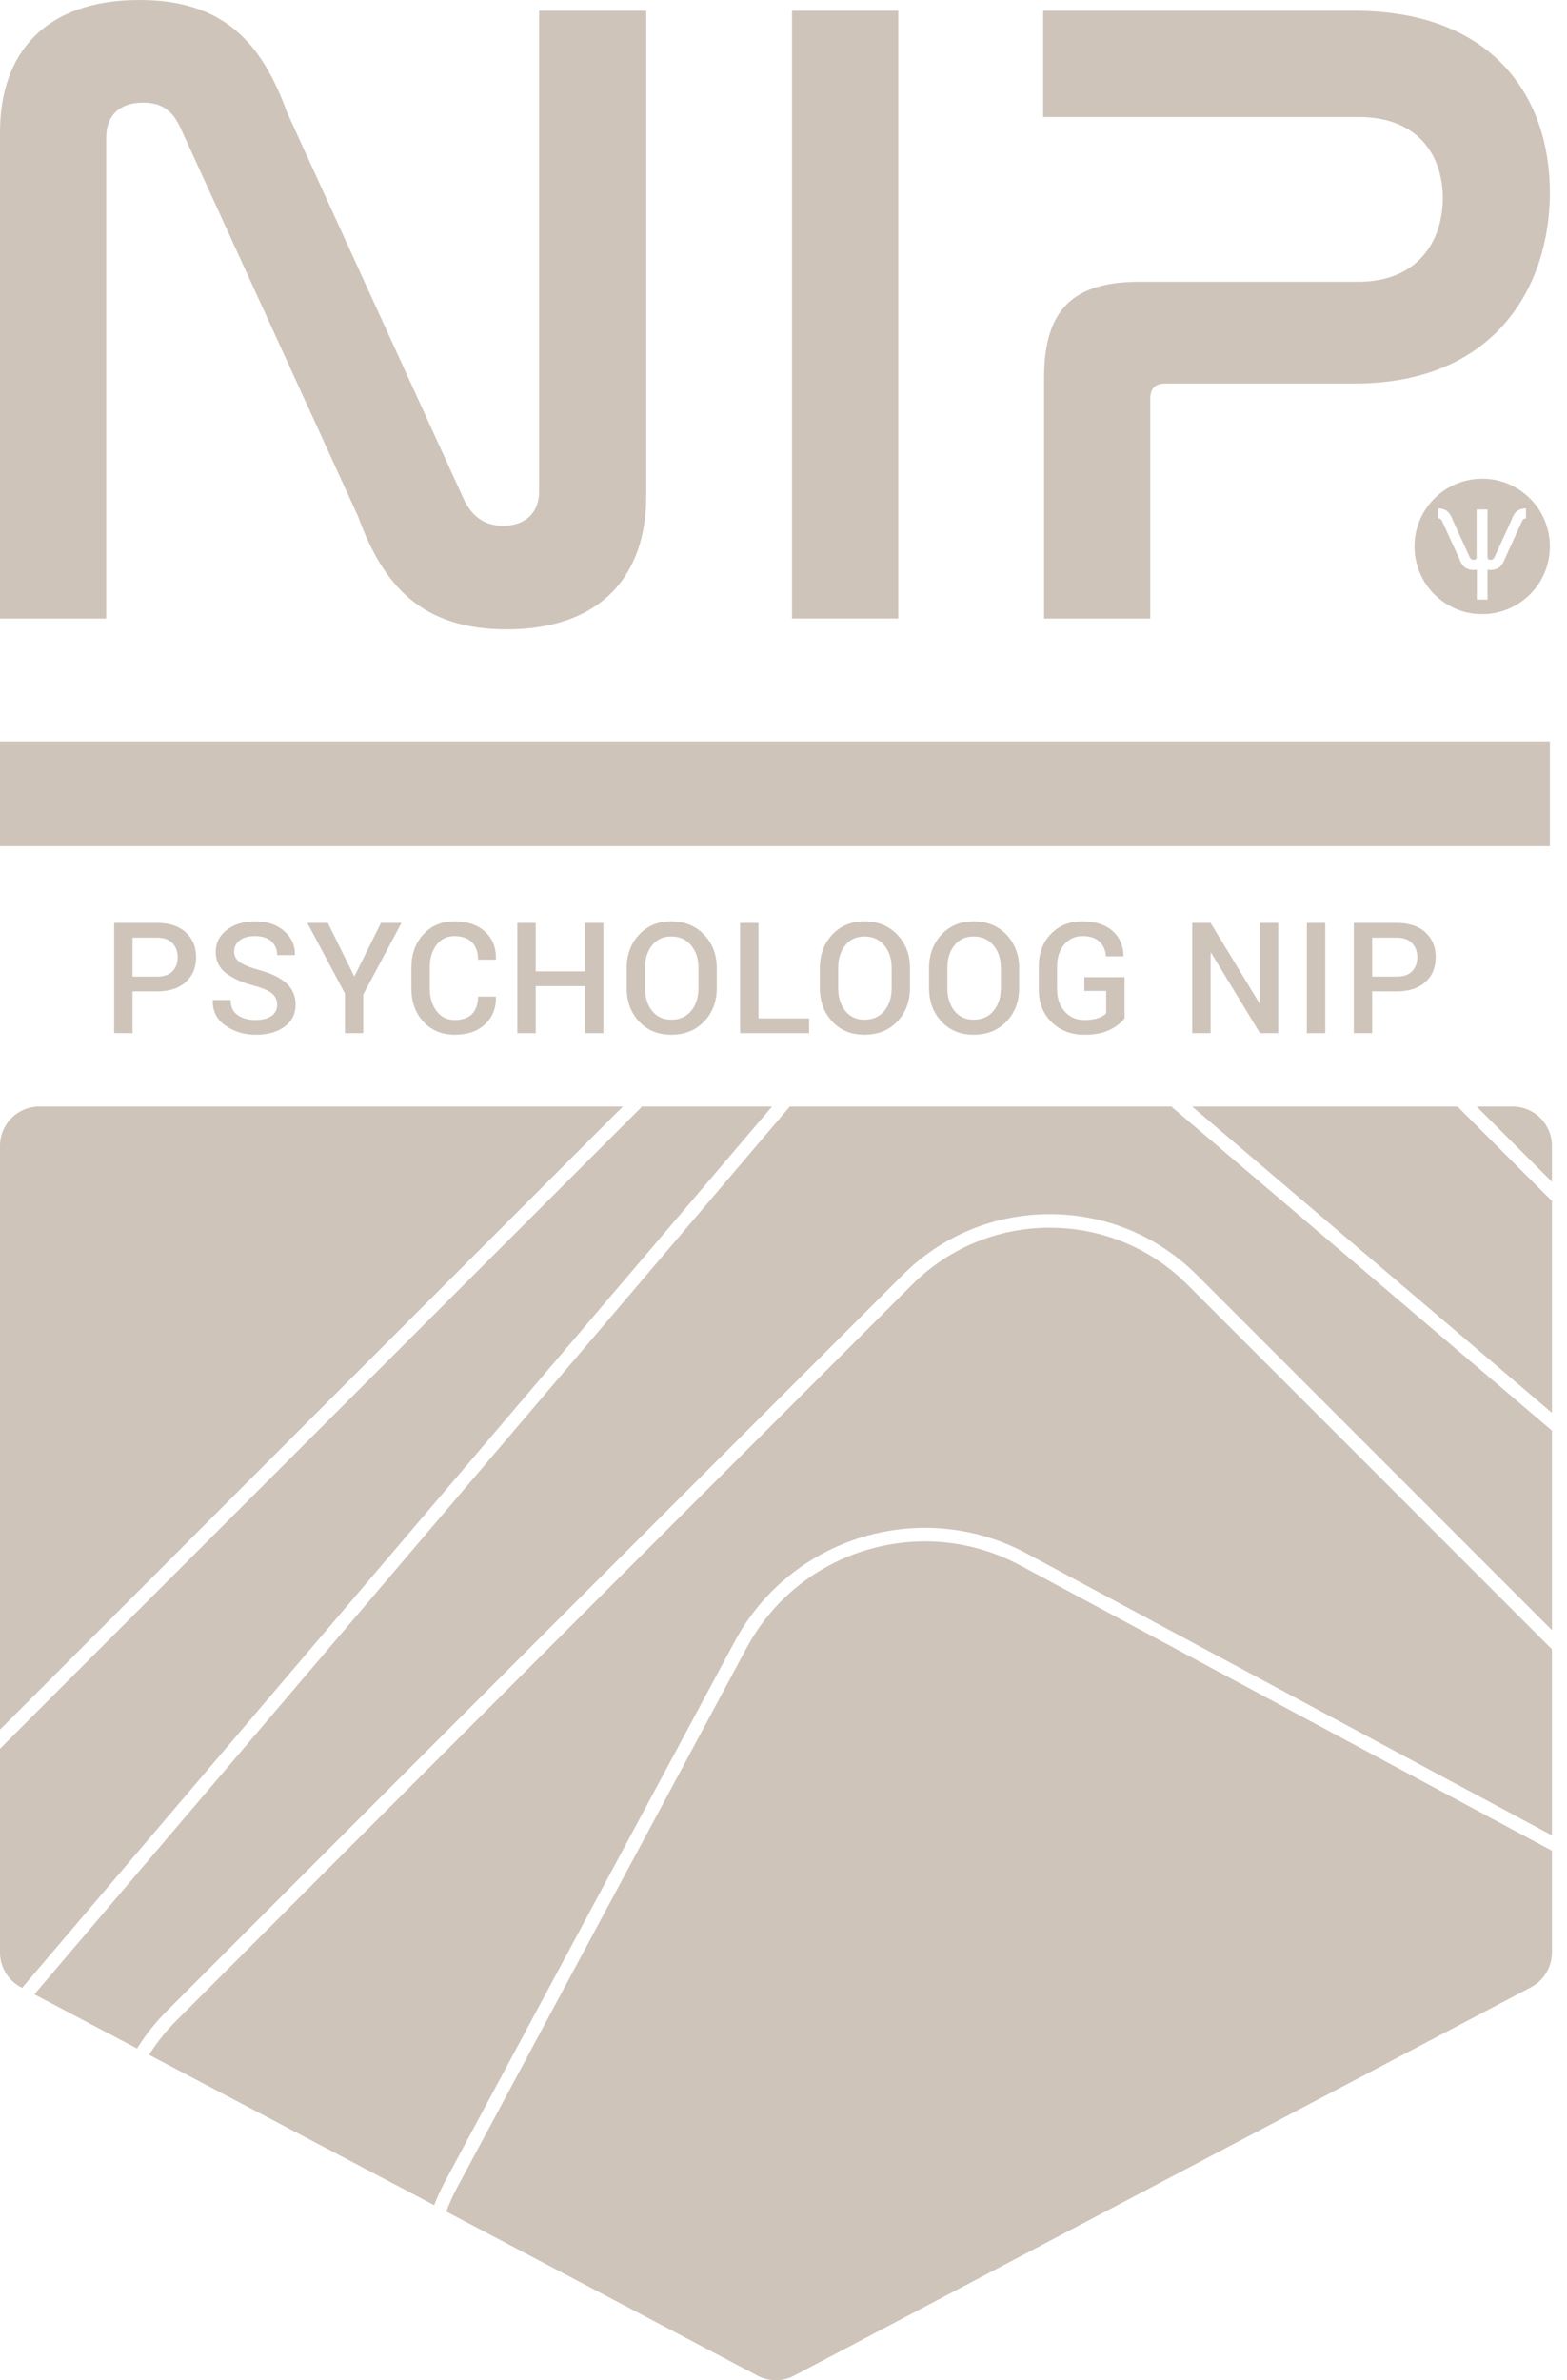 <svg width="54" height="82" viewBox="0 0 54 82" fill="none" xmlns="http://www.w3.org/2000/svg">
<path d="M53.41 25.54H0V29.154H53.41V25.54Z" fill="#CFC4BA"/>
<path d="M3.66 21.309H0V4.559C0 1.83 1.551 0 4.808 0C7.723 0 9.026 1.489 9.895 3.877L16.005 17.245C16.253 17.742 16.656 18.114 17.338 18.114C18.114 18.114 18.579 17.649 18.579 16.936V0.372H22.27V17.091C22.27 19.851 20.688 21.681 17.462 21.681C14.547 21.681 13.213 20.192 12.345 17.804L6.234 4.436C5.956 3.815 5.583 3.536 4.932 3.536C4.095 3.536 3.66 4.001 3.66 4.746V21.309Z" fill="#CFC4BA"/>
<path d="M30.955 0.372H27.294V21.308H30.955V0.372Z" fill="#CFC4BA"/>
<path d="M46.679 0.372C51.394 0.372 53.41 3.288 53.41 6.637C53.41 9.801 51.58 13.213 46.679 13.213H40.166C39.825 13.213 39.639 13.368 39.639 13.741V21.309H35.979V13.027C35.979 10.67 36.972 9.708 39.267 9.708H46.804C48.882 9.708 49.719 8.281 49.719 6.824C49.719 5.304 48.82 4.032 46.835 4.032H35.948V0.372H46.679Z" fill="#CFC4BA"/>
<path d="M52.511 16.985C51.496 16.193 50.03 16.375 49.238 17.391C48.446 18.407 48.627 19.872 49.643 20.665C50.659 21.457 52.125 21.275 52.917 20.259C53.709 19.243 53.528 17.777 52.511 16.985ZM52.585 17.862C52.583 17.861 52.581 17.861 52.58 17.861C52.516 17.861 52.48 17.889 52.453 17.95L51.856 19.257C51.771 19.49 51.64 19.636 51.355 19.636C51.322 19.636 51.292 19.633 51.262 19.629V20.657H50.894V19.628C50.861 19.633 50.828 19.636 50.792 19.636C50.507 19.636 50.377 19.49 50.292 19.257L49.694 17.949C49.667 17.889 49.631 17.861 49.567 17.861C49.565 17.861 49.563 17.861 49.562 17.862V17.516C49.842 17.518 49.968 17.663 50.052 17.895L50.65 19.202C50.674 19.25 50.713 19.287 50.78 19.287C50.833 19.287 50.87 19.264 50.888 19.227C50.888 19.213 50.885 19.201 50.885 19.187V17.552H51.262V19.231C51.281 19.265 51.317 19.287 51.368 19.287C51.434 19.287 51.474 19.25 51.498 19.202L52.096 17.895C52.179 17.663 52.306 17.518 52.586 17.516V17.861L52.585 17.862Z" fill="#CFC4BA"/>
<path d="M4.568 34.154V35.593H3.934V31.797H5.418C5.837 31.797 6.165 31.905 6.402 32.121C6.639 32.338 6.758 32.623 6.758 32.976C6.758 33.332 6.639 33.618 6.402 33.832C6.165 34.047 5.837 34.154 5.418 34.154H4.568L4.568 34.154ZM4.568 33.645H5.418C5.652 33.645 5.829 33.583 5.947 33.458C6.065 33.333 6.124 33.173 6.124 32.98C6.124 32.787 6.065 32.627 5.947 32.498C5.829 32.369 5.652 32.305 5.418 32.305H4.568V33.645Z" fill="#CFC4BA"/>
<path d="M9.553 34.615C9.553 34.458 9.494 34.329 9.377 34.229C9.26 34.128 9.053 34.038 8.755 33.959C8.331 33.847 8.005 33.7 7.776 33.517C7.547 33.333 7.433 33.093 7.433 32.796C7.433 32.49 7.56 32.238 7.813 32.039C8.066 31.841 8.392 31.742 8.792 31.742C9.209 31.742 9.544 31.855 9.797 32.08C10.05 32.305 10.172 32.575 10.164 32.89L10.158 32.906H9.551C9.551 32.711 9.485 32.553 9.353 32.432C9.221 32.311 9.032 32.251 8.787 32.251C8.556 32.251 8.378 32.301 8.254 32.402C8.13 32.502 8.067 32.632 8.067 32.792C8.067 32.936 8.135 33.056 8.269 33.151C8.404 33.246 8.627 33.337 8.938 33.422C9.347 33.531 9.657 33.682 9.869 33.875C10.081 34.068 10.187 34.314 10.187 34.613C10.187 34.93 10.061 35.181 9.808 35.368C9.555 35.555 9.222 35.649 8.81 35.649C8.414 35.649 8.066 35.543 7.767 35.332C7.468 35.121 7.323 34.833 7.332 34.468L7.337 34.452H7.947C7.947 34.683 8.027 34.855 8.187 34.969C8.347 35.083 8.555 35.14 8.81 35.14C9.045 35.14 9.227 35.093 9.358 34.999C9.488 34.905 9.553 34.777 9.553 34.616L9.553 34.615Z" fill="#CFC4BA"/>
<path d="M12.21 33.643L13.128 31.797H13.835L12.518 34.261V35.593H11.887V34.227L10.591 31.797H11.298L12.21 33.643Z" fill="#CFC4BA"/>
<path d="M17.084 34.334L17.09 34.349C17.097 34.734 16.972 35.046 16.716 35.287C16.459 35.528 16.112 35.648 15.674 35.648C15.231 35.648 14.87 35.499 14.593 35.201C14.316 34.903 14.177 34.522 14.177 34.057V33.335C14.177 32.873 14.314 32.492 14.588 32.192C14.862 31.892 15.217 31.742 15.656 31.742C16.104 31.742 16.457 31.86 16.715 32.096C16.974 32.331 17.099 32.648 17.092 33.046L17.087 33.062H16.474C16.474 32.806 16.405 32.607 16.267 32.465C16.129 32.322 15.925 32.251 15.655 32.251C15.396 32.251 15.191 32.353 15.039 32.558C14.886 32.763 14.81 33.02 14.81 33.329V34.056C14.81 34.368 14.888 34.627 15.044 34.832C15.2 35.037 15.409 35.14 15.674 35.14C15.936 35.14 16.135 35.069 16.271 34.929C16.407 34.789 16.474 34.59 16.474 34.334H17.084Z" fill="#CFC4BA"/>
<path d="M20.793 35.593H20.162V33.974H18.462V35.593H17.828V31.797H18.462V33.466H20.162V31.797H20.793V35.593Z" fill="#CFC4BA"/>
<path d="M24.701 34.037C24.701 34.501 24.556 34.886 24.265 35.191C23.973 35.496 23.596 35.648 23.132 35.648C22.676 35.648 22.306 35.496 22.022 35.191C21.738 34.886 21.596 34.501 21.596 34.037V33.354C21.596 32.891 21.738 32.507 22.022 32.201C22.306 31.895 22.675 31.742 23.129 31.742C23.593 31.742 23.971 31.895 24.263 32.201C24.555 32.507 24.701 32.891 24.701 33.354L24.701 34.037ZM24.07 33.348C24.07 33.032 23.985 32.772 23.816 32.569C23.647 32.365 23.418 32.264 23.129 32.264C22.851 32.264 22.631 32.365 22.469 32.569C22.308 32.772 22.227 33.032 22.227 33.348V34.037C22.227 34.357 22.308 34.619 22.469 34.823C22.631 35.027 22.852 35.129 23.132 35.129C23.422 35.129 23.651 35.028 23.819 34.824C23.986 34.621 24.07 34.358 24.07 34.037V33.348Z" fill="#CFC4BA"/>
<path d="M26.138 35.085H27.883V35.593H25.504V31.797H26.138L26.138 35.085Z" fill="#CFC4BA"/>
<path d="M31.358 34.037C31.358 34.501 31.213 34.886 30.922 35.191C30.631 35.496 30.253 35.648 29.789 35.648C29.334 35.648 28.963 35.496 28.679 35.191C28.395 34.886 28.253 34.501 28.253 34.037V33.354C28.253 32.891 28.395 32.507 28.679 32.201C28.963 31.895 29.333 31.742 29.786 31.742C30.25 31.742 30.628 31.895 30.921 32.201C31.213 32.507 31.359 32.891 31.359 33.354V34.037H31.358ZM30.727 33.348C30.727 33.032 30.643 32.772 30.473 32.569C30.304 32.365 30.075 32.264 29.786 32.264C29.508 32.264 29.288 32.365 29.127 32.569C28.965 32.772 28.884 33.032 28.884 33.348V34.037C28.884 34.357 28.965 34.619 29.127 34.823C29.288 35.027 29.509 35.129 29.789 35.129C30.079 35.129 30.308 35.028 30.476 34.824C30.644 34.621 30.727 34.358 30.727 34.037V33.348Z" fill="#CFC4BA"/>
<path d="M35.121 34.037C35.121 34.501 34.976 34.886 34.684 35.191C34.393 35.496 34.016 35.648 33.552 35.648C33.096 35.648 32.726 35.496 32.442 35.191C32.158 34.886 32.016 34.501 32.016 34.037V33.354C32.016 32.891 32.158 32.507 32.442 32.201C32.726 31.895 33.095 31.742 33.549 31.742C34.013 31.742 34.391 31.895 34.683 32.201C34.975 32.507 35.121 32.891 35.121 33.354L35.121 34.037ZM34.49 33.348C34.49 33.032 34.406 32.772 34.236 32.569C34.066 32.365 33.838 32.264 33.549 32.264C33.271 32.264 33.051 32.365 32.889 32.569C32.727 32.772 32.647 33.032 32.647 33.348V34.037C32.647 34.357 32.727 34.619 32.889 34.823C33.051 35.027 33.272 35.129 33.552 35.129C33.842 35.129 34.071 35.028 34.239 34.824C34.406 34.621 34.49 34.358 34.49 34.037V33.348Z" fill="#CFC4BA"/>
<path d="M38.754 35.08C38.653 35.224 38.487 35.355 38.257 35.472C38.026 35.59 37.731 35.649 37.369 35.649C36.912 35.649 36.535 35.504 36.24 35.214C35.945 34.925 35.797 34.551 35.797 34.092V33.299C35.797 32.84 35.936 32.466 36.215 32.176C36.494 31.887 36.855 31.742 37.296 31.742C37.743 31.742 38.09 31.852 38.338 32.072C38.586 32.292 38.712 32.578 38.717 32.931L38.712 32.947H38.112C38.099 32.739 38.024 32.57 37.889 32.443C37.755 32.315 37.56 32.251 37.304 32.251C37.042 32.251 36.83 32.349 36.669 32.545C36.509 32.742 36.428 32.991 36.428 33.293V34.09C36.428 34.396 36.515 34.647 36.69 34.845C36.865 35.042 37.091 35.14 37.369 35.14C37.568 35.14 37.728 35.117 37.852 35.071C37.975 35.025 38.065 34.971 38.12 34.909V34.139H37.367V33.664H38.754V35.08L38.754 35.08Z" fill="#CFC4BA"/>
<path d="M44.05 35.593H43.419L41.734 32.822L41.719 32.827V35.593H41.085V31.797H41.719L43.403 34.566L43.419 34.561V31.797H44.05V35.593Z" fill="#CFC4BA"/>
<path d="M45.669 35.593H45.035V31.797H45.669V35.593Z" fill="#CFC4BA"/>
<path d="M47.286 34.154V35.593H46.652V31.797H48.136C48.555 31.797 48.883 31.905 49.12 32.121C49.358 32.338 49.476 32.623 49.476 32.976C49.476 33.332 49.358 33.618 49.12 33.832C48.883 34.047 48.555 34.154 48.136 34.154H47.286L47.286 34.154ZM47.286 33.645H48.136C48.37 33.645 48.547 33.583 48.665 33.458C48.783 33.333 48.842 33.173 48.842 32.98C48.842 32.787 48.783 32.627 48.665 32.498C48.547 32.369 48.37 32.305 48.136 32.305H47.286V33.645Z" fill="#CFC4BA"/>
<path d="M4.723 70.573C5.011 70.111 5.352 69.678 5.746 69.284L31.098 43.933C32.454 42.576 34.258 41.829 36.176 41.829C38.094 41.829 39.898 42.576 41.254 43.933L53.48 56.159V49.286L40.363 38.121H27.218L1.184 68.707L4.723 70.573Z" fill="#CFC4BA"/>
<path d="M21.466 38.121H1.354C0.606 38.121 0 38.727 0 39.475V59.587L21.465 38.121L21.466 38.121Z" fill="#CFC4BA"/>
<path d="M0 67.266C0 67.768 0.278 68.229 0.723 68.464L0.762 68.484L26.605 38.121H22.125L0 60.246V67.266Z" fill="#CFC4BA"/>
<path d="M53.48 39.475C53.48 38.727 52.873 38.121 52.126 38.121H50.886L53.48 40.715V39.475Z" fill="#CFC4BA"/>
<path d="M31.876 53.103C29.391 53.103 26.983 54.434 25.728 56.773L15.744 75.381C15.602 75.646 15.482 75.916 15.377 76.189L26.102 81.843C26.497 82.052 26.97 82.052 27.365 81.843L52.757 68.464C53.202 68.23 53.48 67.769 53.48 67.266V63.759L35.157 53.929C34.112 53.369 32.986 53.102 31.876 53.102L31.876 53.103Z" fill="#CFC4BA"/>
<path d="M53.48 41.374L50.226 38.121H41.082L53.48 48.673V41.374Z" fill="#CFC4BA"/>
<path d="M36.176 42.296C34.382 42.296 32.696 42.995 31.427 44.263L6.076 69.614C5.715 69.975 5.403 70.37 5.137 70.791L14.961 75.97C15.069 75.696 15.191 75.426 15.333 75.161L25.317 56.553C27.254 52.942 31.767 51.581 35.377 53.518L53.48 63.23V56.819L40.924 44.263C39.656 42.995 37.969 42.296 36.176 42.296Z" fill="#CFC4BA"/>
</svg>
